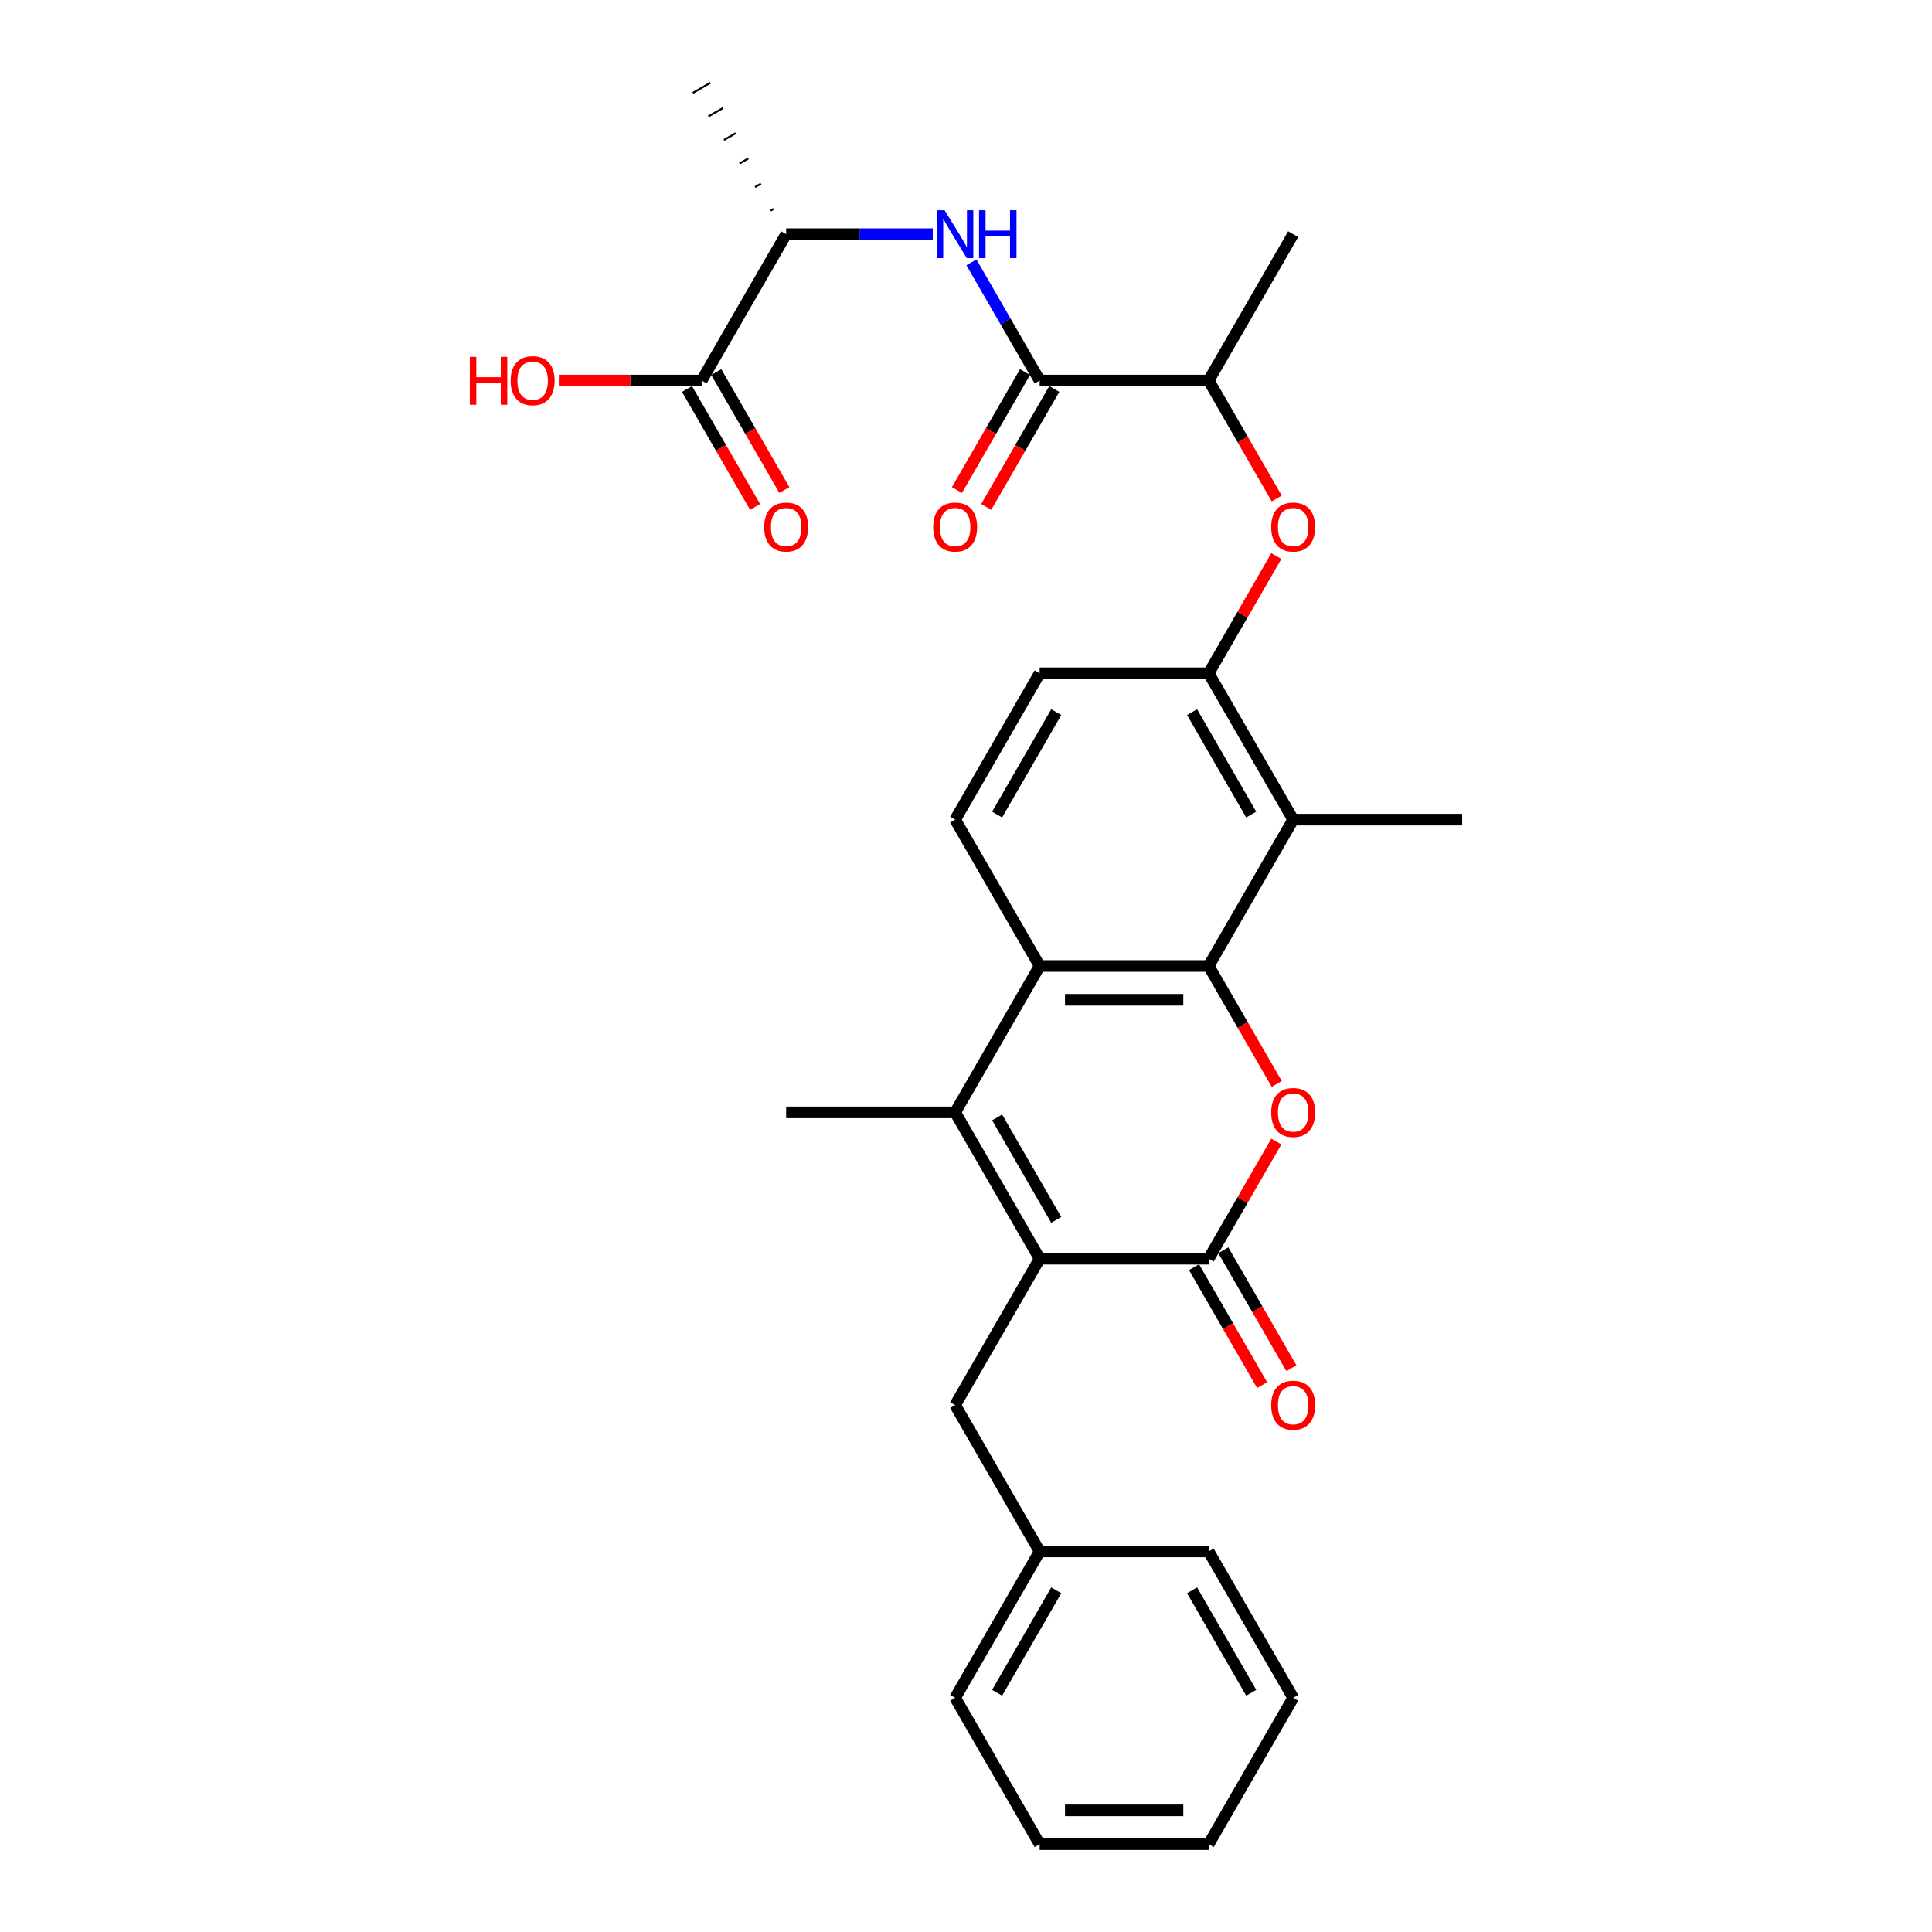 <?xml version='1.0' encoding='iso-8859-1'?>
<svg version='1.1' baseProfile='full'
              xmlns='http://www.w3.org/2000/svg'
                      xmlns:rdkit='http://www.rdkit.org/xml'
                      xmlns:xlink='http://www.w3.org/1999/xlink'
                  xml:space='preserve'
width='1000px' height='1000px' viewBox='0 0 1000 1000'>
<!-- END OF HEADER -->
<rect style='opacity:1.0;fill:#FFFFFF;stroke:none' width='1000' height='1000' x='0' y='0'> </rect>
<path class='bond-1' d='M 625.6,500 L 643.222,530.522' style='fill:none;fill-rule:evenodd;stroke:#000000;stroke-width:6px;stroke-linecap:butt;stroke-linejoin:miter;stroke-opacity:1' />
<path class='bond-1' d='M 643.222,530.522 L 660.844,561.044' style='fill:none;fill-rule:evenodd;stroke:#FF0000;stroke-width:6px;stroke-linecap:butt;stroke-linejoin:miter;stroke-opacity:1' />
<path class='bond-4' d='M 625.6,500 L 538.123,500' style='fill:none;fill-rule:evenodd;stroke:#000000;stroke-width:6px;stroke-linecap:butt;stroke-linejoin:miter;stroke-opacity:1' />
<path class='bond-4' d='M 612.478,517.495 L 551.244,517.495' style='fill:none;fill-rule:evenodd;stroke:#000000;stroke-width:6px;stroke-linecap:butt;stroke-linejoin:miter;stroke-opacity:1' />
<path class='bond-5' d='M 625.6,500 L 669.339,424.242' style='fill:none;fill-rule:evenodd;stroke:#000000;stroke-width:6px;stroke-linecap:butt;stroke-linejoin:miter;stroke-opacity:1' />
<path class='bond-0' d='M 538.123,651.515 L 494.384,575.758' style='fill:none;fill-rule:evenodd;stroke:#000000;stroke-width:6px;stroke-linecap:butt;stroke-linejoin:miter;stroke-opacity:1' />
<path class='bond-0' d='M 546.713,631.404 L 516.096,578.373' style='fill:none;fill-rule:evenodd;stroke:#000000;stroke-width:6px;stroke-linecap:butt;stroke-linejoin:miter;stroke-opacity:1' />
<path class='bond-13' d='M 538.123,651.515 L 494.384,727.273' style='fill:none;fill-rule:evenodd;stroke:#000000;stroke-width:6px;stroke-linecap:butt;stroke-linejoin:miter;stroke-opacity:1' />
<path class='bond-30' d='M 538.123,651.515 L 625.6,651.515' style='fill:none;fill-rule:evenodd;stroke:#000000;stroke-width:6px;stroke-linecap:butt;stroke-linejoin:miter;stroke-opacity:1' />
<path class='bond-2' d='M 660.621,590.856 L 643.111,621.186' style='fill:none;fill-rule:evenodd;stroke:#FF0000;stroke-width:6px;stroke-linecap:butt;stroke-linejoin:miter;stroke-opacity:1' />
<path class='bond-2' d='M 643.111,621.186 L 625.6,651.515' style='fill:none;fill-rule:evenodd;stroke:#000000;stroke-width:6px;stroke-linecap:butt;stroke-linejoin:miter;stroke-opacity:1' />
<path class='bond-15' d='M 618.024,655.889 L 635.646,686.411' style='fill:none;fill-rule:evenodd;stroke:#000000;stroke-width:6px;stroke-linecap:butt;stroke-linejoin:miter;stroke-opacity:1' />
<path class='bond-15' d='M 635.646,686.411 L 653.268,716.933' style='fill:none;fill-rule:evenodd;stroke:#FF0000;stroke-width:6px;stroke-linecap:butt;stroke-linejoin:miter;stroke-opacity:1' />
<path class='bond-15' d='M 633.176,647.141 L 650.798,677.663' style='fill:none;fill-rule:evenodd;stroke:#000000;stroke-width:6px;stroke-linecap:butt;stroke-linejoin:miter;stroke-opacity:1' />
<path class='bond-15' d='M 650.798,677.663 L 668.419,708.185' style='fill:none;fill-rule:evenodd;stroke:#FF0000;stroke-width:6px;stroke-linecap:butt;stroke-linejoin:miter;stroke-opacity:1' />
<path class='bond-3' d='M 494.384,575.758 L 538.123,500' style='fill:none;fill-rule:evenodd;stroke:#000000;stroke-width:6px;stroke-linecap:butt;stroke-linejoin:miter;stroke-opacity:1' />
<path class='bond-20' d='M 494.384,575.758 L 406.907,575.758' style='fill:none;fill-rule:evenodd;stroke:#000000;stroke-width:6px;stroke-linecap:butt;stroke-linejoin:miter;stroke-opacity:1' />
<path class='bond-11' d='M 538.123,500 L 494.384,424.242' style='fill:none;fill-rule:evenodd;stroke:#000000;stroke-width:6px;stroke-linecap:butt;stroke-linejoin:miter;stroke-opacity:1' />
<path class='bond-7' d='M 669.339,424.242 L 625.6,348.485' style='fill:none;fill-rule:evenodd;stroke:#000000;stroke-width:6px;stroke-linecap:butt;stroke-linejoin:miter;stroke-opacity:1' />
<path class='bond-7' d='M 647.626,421.627 L 617.009,368.596' style='fill:none;fill-rule:evenodd;stroke:#000000;stroke-width:6px;stroke-linecap:butt;stroke-linejoin:miter;stroke-opacity:1' />
<path class='bond-22' d='M 669.339,424.242 L 756.816,424.242' style='fill:none;fill-rule:evenodd;stroke:#000000;stroke-width:6px;stroke-linecap:butt;stroke-linejoin:miter;stroke-opacity:1' />
<path class='bond-6' d='M 538.123,196.97 L 625.6,196.97' style='fill:none;fill-rule:evenodd;stroke:#000000;stroke-width:6px;stroke-linecap:butt;stroke-linejoin:miter;stroke-opacity:1' />
<path class='bond-8' d='M 538.123,196.97 L 520.46,166.378' style='fill:none;fill-rule:evenodd;stroke:#000000;stroke-width:6px;stroke-linecap:butt;stroke-linejoin:miter;stroke-opacity:1' />
<path class='bond-8' d='M 520.46,166.378 L 502.798,135.786' style='fill:none;fill-rule:evenodd;stroke:#0000FF;stroke-width:6px;stroke-linecap:butt;stroke-linejoin:miter;stroke-opacity:1' />
<path class='bond-17' d='M 530.547,192.596 L 512.925,223.118' style='fill:none;fill-rule:evenodd;stroke:#000000;stroke-width:6px;stroke-linecap:butt;stroke-linejoin:miter;stroke-opacity:1' />
<path class='bond-17' d='M 512.925,223.118 L 495.303,253.64' style='fill:none;fill-rule:evenodd;stroke:#FF0000;stroke-width:6px;stroke-linecap:butt;stroke-linejoin:miter;stroke-opacity:1' />
<path class='bond-17' d='M 545.698,201.344 L 528.077,231.866' style='fill:none;fill-rule:evenodd;stroke:#000000;stroke-width:6px;stroke-linecap:butt;stroke-linejoin:miter;stroke-opacity:1' />
<path class='bond-17' d='M 528.077,231.866 L 510.455,262.387' style='fill:none;fill-rule:evenodd;stroke:#FF0000;stroke-width:6px;stroke-linecap:butt;stroke-linejoin:miter;stroke-opacity:1' />
<path class='bond-9' d='M 625.6,348.485 L 643.111,318.155' style='fill:none;fill-rule:evenodd;stroke:#000000;stroke-width:6px;stroke-linecap:butt;stroke-linejoin:miter;stroke-opacity:1' />
<path class='bond-9' d='M 643.111,318.155 L 660.621,287.826' style='fill:none;fill-rule:evenodd;stroke:#FF0000;stroke-width:6px;stroke-linecap:butt;stroke-linejoin:miter;stroke-opacity:1' />
<path class='bond-16' d='M 625.6,348.485 L 538.123,348.485' style='fill:none;fill-rule:evenodd;stroke:#000000;stroke-width:6px;stroke-linecap:butt;stroke-linejoin:miter;stroke-opacity:1' />
<path class='bond-14' d='M 482.802,121.212 L 444.854,121.212' style='fill:none;fill-rule:evenodd;stroke:#0000FF;stroke-width:6px;stroke-linecap:butt;stroke-linejoin:miter;stroke-opacity:1' />
<path class='bond-14' d='M 444.854,121.212 L 406.907,121.212' style='fill:none;fill-rule:evenodd;stroke:#000000;stroke-width:6px;stroke-linecap:butt;stroke-linejoin:miter;stroke-opacity:1' />
<path class='bond-12' d='M 660.844,258.014 L 643.222,227.492' style='fill:none;fill-rule:evenodd;stroke:#FF0000;stroke-width:6px;stroke-linecap:butt;stroke-linejoin:miter;stroke-opacity:1' />
<path class='bond-12' d='M 643.222,227.492 L 625.6,196.97' style='fill:none;fill-rule:evenodd;stroke:#000000;stroke-width:6px;stroke-linecap:butt;stroke-linejoin:miter;stroke-opacity:1' />
<path class='bond-10' d='M 363.168,196.97 L 406.907,121.212' style='fill:none;fill-rule:evenodd;stroke:#000000;stroke-width:6px;stroke-linecap:butt;stroke-linejoin:miter;stroke-opacity:1' />
<path class='bond-18' d='M 355.592,201.344 L 373.214,231.866' style='fill:none;fill-rule:evenodd;stroke:#000000;stroke-width:6px;stroke-linecap:butt;stroke-linejoin:miter;stroke-opacity:1' />
<path class='bond-18' d='M 373.214,231.866 L 390.836,262.387' style='fill:none;fill-rule:evenodd;stroke:#FF0000;stroke-width:6px;stroke-linecap:butt;stroke-linejoin:miter;stroke-opacity:1' />
<path class='bond-18' d='M 370.744,192.596 L 388.366,223.118' style='fill:none;fill-rule:evenodd;stroke:#000000;stroke-width:6px;stroke-linecap:butt;stroke-linejoin:miter;stroke-opacity:1' />
<path class='bond-18' d='M 388.366,223.118 L 405.987,253.64' style='fill:none;fill-rule:evenodd;stroke:#FF0000;stroke-width:6px;stroke-linecap:butt;stroke-linejoin:miter;stroke-opacity:1' />
<path class='bond-19' d='M 363.168,196.97 L 326.209,196.97' style='fill:none;fill-rule:evenodd;stroke:#000000;stroke-width:6px;stroke-linecap:butt;stroke-linejoin:miter;stroke-opacity:1' />
<path class='bond-19' d='M 326.209,196.97 L 289.25,196.97' style='fill:none;fill-rule:evenodd;stroke:#FF0000;stroke-width:6px;stroke-linecap:butt;stroke-linejoin:miter;stroke-opacity:1' />
<path class='bond-31' d='M 494.384,424.242 L 538.123,348.485' style='fill:none;fill-rule:evenodd;stroke:#000000;stroke-width:6px;stroke-linecap:butt;stroke-linejoin:miter;stroke-opacity:1' />
<path class='bond-31' d='M 516.096,421.627 L 546.713,368.596' style='fill:none;fill-rule:evenodd;stroke:#000000;stroke-width:6px;stroke-linecap:butt;stroke-linejoin:miter;stroke-opacity:1' />
<path class='bond-23' d='M 625.6,196.97 L 669.339,121.212' style='fill:none;fill-rule:evenodd;stroke:#000000;stroke-width:6px;stroke-linecap:butt;stroke-linejoin:miter;stroke-opacity:1' />
<path class='bond-21' d='M 494.384,727.273 L 538.123,803.03' style='fill:none;fill-rule:evenodd;stroke:#000000;stroke-width:6px;stroke-linecap:butt;stroke-linejoin:miter;stroke-opacity:1' />
<path class='bond-24' d='M 400.374,108.148 L 398.859,109.023' style='fill:none;fill-rule:evenodd;stroke:#000000;stroke-width:1.0px;stroke-linecap:butt;stroke-linejoin:miter;stroke-opacity:1' />
<path class='bond-24' d='M 393.842,95.085 L 390.812,96.834' style='fill:none;fill-rule:evenodd;stroke:#000000;stroke-width:1.0px;stroke-linecap:butt;stroke-linejoin:miter;stroke-opacity:1' />
<path class='bond-24' d='M 387.31,82.021 L 382.765,84.645' style='fill:none;fill-rule:evenodd;stroke:#000000;stroke-width:1.0px;stroke-linecap:butt;stroke-linejoin:miter;stroke-opacity:1' />
<path class='bond-24' d='M 380.778,68.957 L 374.717,72.457' style='fill:none;fill-rule:evenodd;stroke:#000000;stroke-width:1.0px;stroke-linecap:butt;stroke-linejoin:miter;stroke-opacity:1' />
<path class='bond-24' d='M 374.246,55.894 L 366.67,60.268' style='fill:none;fill-rule:evenodd;stroke:#000000;stroke-width:1.0px;stroke-linecap:butt;stroke-linejoin:miter;stroke-opacity:1' />
<path class='bond-24' d='M 367.713,42.83 L 358.623,48.079' style='fill:none;fill-rule:evenodd;stroke:#000000;stroke-width:1.0px;stroke-linecap:butt;stroke-linejoin:miter;stroke-opacity:1' />
<path class='bond-25' d='M 538.123,803.03 L 494.384,878.788' style='fill:none;fill-rule:evenodd;stroke:#000000;stroke-width:6px;stroke-linecap:butt;stroke-linejoin:miter;stroke-opacity:1' />
<path class='bond-25' d='M 546.713,823.142 L 516.096,876.172' style='fill:none;fill-rule:evenodd;stroke:#000000;stroke-width:6px;stroke-linecap:butt;stroke-linejoin:miter;stroke-opacity:1' />
<path class='bond-26' d='M 538.123,803.03 L 625.6,803.03' style='fill:none;fill-rule:evenodd;stroke:#000000;stroke-width:6px;stroke-linecap:butt;stroke-linejoin:miter;stroke-opacity:1' />
<path class='bond-28' d='M 494.384,878.788 L 538.123,954.545' style='fill:none;fill-rule:evenodd;stroke:#000000;stroke-width:6px;stroke-linecap:butt;stroke-linejoin:miter;stroke-opacity:1' />
<path class='bond-27' d='M 625.6,803.03 L 669.339,878.788' style='fill:none;fill-rule:evenodd;stroke:#000000;stroke-width:6px;stroke-linecap:butt;stroke-linejoin:miter;stroke-opacity:1' />
<path class='bond-27' d='M 617.009,823.142 L 647.626,876.172' style='fill:none;fill-rule:evenodd;stroke:#000000;stroke-width:6px;stroke-linecap:butt;stroke-linejoin:miter;stroke-opacity:1' />
<path class='bond-29' d='M 669.339,878.788 L 625.6,954.545' style='fill:none;fill-rule:evenodd;stroke:#000000;stroke-width:6px;stroke-linecap:butt;stroke-linejoin:miter;stroke-opacity:1' />
<path class='bond-32' d='M 538.123,954.545 L 625.6,954.545' style='fill:none;fill-rule:evenodd;stroke:#000000;stroke-width:6px;stroke-linecap:butt;stroke-linejoin:miter;stroke-opacity:1' />
<path class='bond-32' d='M 551.244,937.05 L 612.478,937.05' style='fill:none;fill-rule:evenodd;stroke:#000000;stroke-width:6px;stroke-linecap:butt;stroke-linejoin:miter;stroke-opacity:1' />
<path  class='atom-2' d='M 657.967 575.828
Q 657.967 569.879, 660.906 566.555
Q 663.845 563.231, 669.339 563.231
Q 674.832 563.231, 677.771 566.555
Q 680.711 569.879, 680.711 575.828
Q 680.711 581.846, 677.736 585.275
Q 674.762 588.669, 669.339 588.669
Q 663.88 588.669, 660.906 585.275
Q 657.967 581.881, 657.967 575.828
M 669.339 585.87
Q 673.118 585.87, 675.147 583.351
Q 677.212 580.796, 677.212 575.828
Q 677.212 570.964, 675.147 568.514
Q 673.118 566.03, 669.339 566.03
Q 665.56 566.03, 663.495 568.479
Q 661.466 570.929, 661.466 575.828
Q 661.466 580.831, 663.495 583.351
Q 665.56 585.87, 669.339 585.87
' fill='#FF0000'/>
<path  class='atom-9' d='M 488.908 108.825
L 497.026 121.947
Q 497.831 123.242, 499.125 125.586
Q 500.42 127.93, 500.49 128.07
L 500.49 108.825
L 503.779 108.825
L 503.779 133.599
L 500.385 133.599
L 491.672 119.253
Q 490.657 117.573, 489.573 115.649
Q 488.523 113.724, 488.208 113.129
L 488.208 133.599
L 484.989 133.599
L 484.989 108.825
L 488.908 108.825
' fill='#0000FF'/>
<path  class='atom-9' d='M 506.753 108.825
L 510.112 108.825
L 510.112 119.358
L 522.779 119.358
L 522.779 108.825
L 526.138 108.825
L 526.138 133.599
L 522.779 133.599
L 522.779 122.157
L 510.112 122.157
L 510.112 133.599
L 506.753 133.599
L 506.753 108.825
' fill='#0000FF'/>
<path  class='atom-10' d='M 657.967 272.797
Q 657.967 266.849, 660.906 263.525
Q 663.845 260.201, 669.339 260.201
Q 674.832 260.201, 677.771 263.525
Q 680.711 266.849, 680.711 272.797
Q 680.711 278.816, 677.736 282.245
Q 674.762 285.639, 669.339 285.639
Q 663.88 285.639, 660.906 282.245
Q 657.967 278.851, 657.967 272.797
M 669.339 282.84
Q 673.118 282.84, 675.147 280.32
Q 677.212 277.766, 677.212 272.797
Q 677.212 267.934, 675.147 265.484
Q 673.118 263, 669.339 263
Q 665.56 263, 663.495 265.449
Q 661.466 267.899, 661.466 272.797
Q 661.466 277.801, 663.495 280.32
Q 665.56 282.84, 669.339 282.84
' fill='#FF0000'/>
<path  class='atom-16' d='M 657.967 727.343
Q 657.967 721.394, 660.906 718.07
Q 663.845 714.746, 669.339 714.746
Q 674.832 714.746, 677.771 718.07
Q 680.711 721.394, 680.711 727.343
Q 680.711 733.361, 677.736 736.79
Q 674.762 740.184, 669.339 740.184
Q 663.88 740.184, 660.906 736.79
Q 657.967 733.396, 657.967 727.343
M 669.339 737.385
Q 673.118 737.385, 675.147 734.866
Q 677.212 732.311, 677.212 727.343
Q 677.212 722.479, 675.147 720.03
Q 673.118 717.545, 669.339 717.545
Q 665.56 717.545, 663.495 719.995
Q 661.466 722.444, 661.466 727.343
Q 661.466 732.346, 663.495 734.866
Q 665.56 737.385, 669.339 737.385
' fill='#FF0000'/>
<path  class='atom-18' d='M 483.012 272.797
Q 483.012 266.849, 485.951 263.525
Q 488.89 260.201, 494.384 260.201
Q 499.878 260.201, 502.817 263.525
Q 505.756 266.849, 505.756 272.797
Q 505.756 278.816, 502.782 282.245
Q 499.808 285.639, 494.384 285.639
Q 488.925 285.639, 485.951 282.245
Q 483.012 278.851, 483.012 272.797
M 494.384 282.84
Q 498.163 282.84, 500.192 280.32
Q 502.257 277.766, 502.257 272.797
Q 502.257 267.934, 500.192 265.484
Q 498.163 263, 494.384 263
Q 490.605 263, 488.54 265.449
Q 486.511 267.899, 486.511 272.797
Q 486.511 277.801, 488.54 280.32
Q 490.605 282.84, 494.384 282.84
' fill='#FF0000'/>
<path  class='atom-19' d='M 395.535 272.797
Q 395.535 266.849, 398.474 263.525
Q 401.413 260.201, 406.907 260.201
Q 412.4 260.201, 415.339 263.525
Q 418.279 266.849, 418.279 272.797
Q 418.279 278.816, 415.304 282.245
Q 412.33 285.639, 406.907 285.639
Q 401.448 285.639, 398.474 282.245
Q 395.535 278.851, 395.535 272.797
M 406.907 282.84
Q 410.686 282.84, 412.715 280.32
Q 414.78 277.766, 414.78 272.797
Q 414.78 267.934, 412.715 265.484
Q 410.686 263, 406.907 263
Q 403.128 263, 401.063 265.449
Q 399.034 267.899, 399.034 272.797
Q 399.034 277.801, 401.063 280.32
Q 403.128 282.84, 406.907 282.84
' fill='#FF0000'/>
<path  class='atom-20' d='M 243.184 184.723
L 246.543 184.723
L 246.543 195.255
L 259.21 195.255
L 259.21 184.723
L 262.569 184.723
L 262.569 209.496
L 259.21 209.496
L 259.21 198.054
L 246.543 198.054
L 246.543 209.496
L 243.184 209.496
L 243.184 184.723
' fill='#FF0000'/>
<path  class='atom-20' d='M 264.319 197.04
Q 264.319 191.091, 267.258 187.767
Q 270.197 184.443, 275.691 184.443
Q 281.184 184.443, 284.123 187.767
Q 287.063 191.091, 287.063 197.04
Q 287.063 203.058, 284.088 206.487
Q 281.114 209.881, 275.691 209.881
Q 270.232 209.881, 267.258 206.487
Q 264.319 203.093, 264.319 197.04
M 275.691 207.082
Q 279.47 207.082, 281.499 204.563
Q 283.564 202.008, 283.564 197.04
Q 283.564 192.176, 281.499 189.727
Q 279.47 187.242, 275.691 187.242
Q 271.912 187.242, 269.847 189.692
Q 267.818 192.141, 267.818 197.04
Q 267.818 202.043, 269.847 204.563
Q 271.912 207.082, 275.691 207.082
' fill='#FF0000'/>
</svg>
